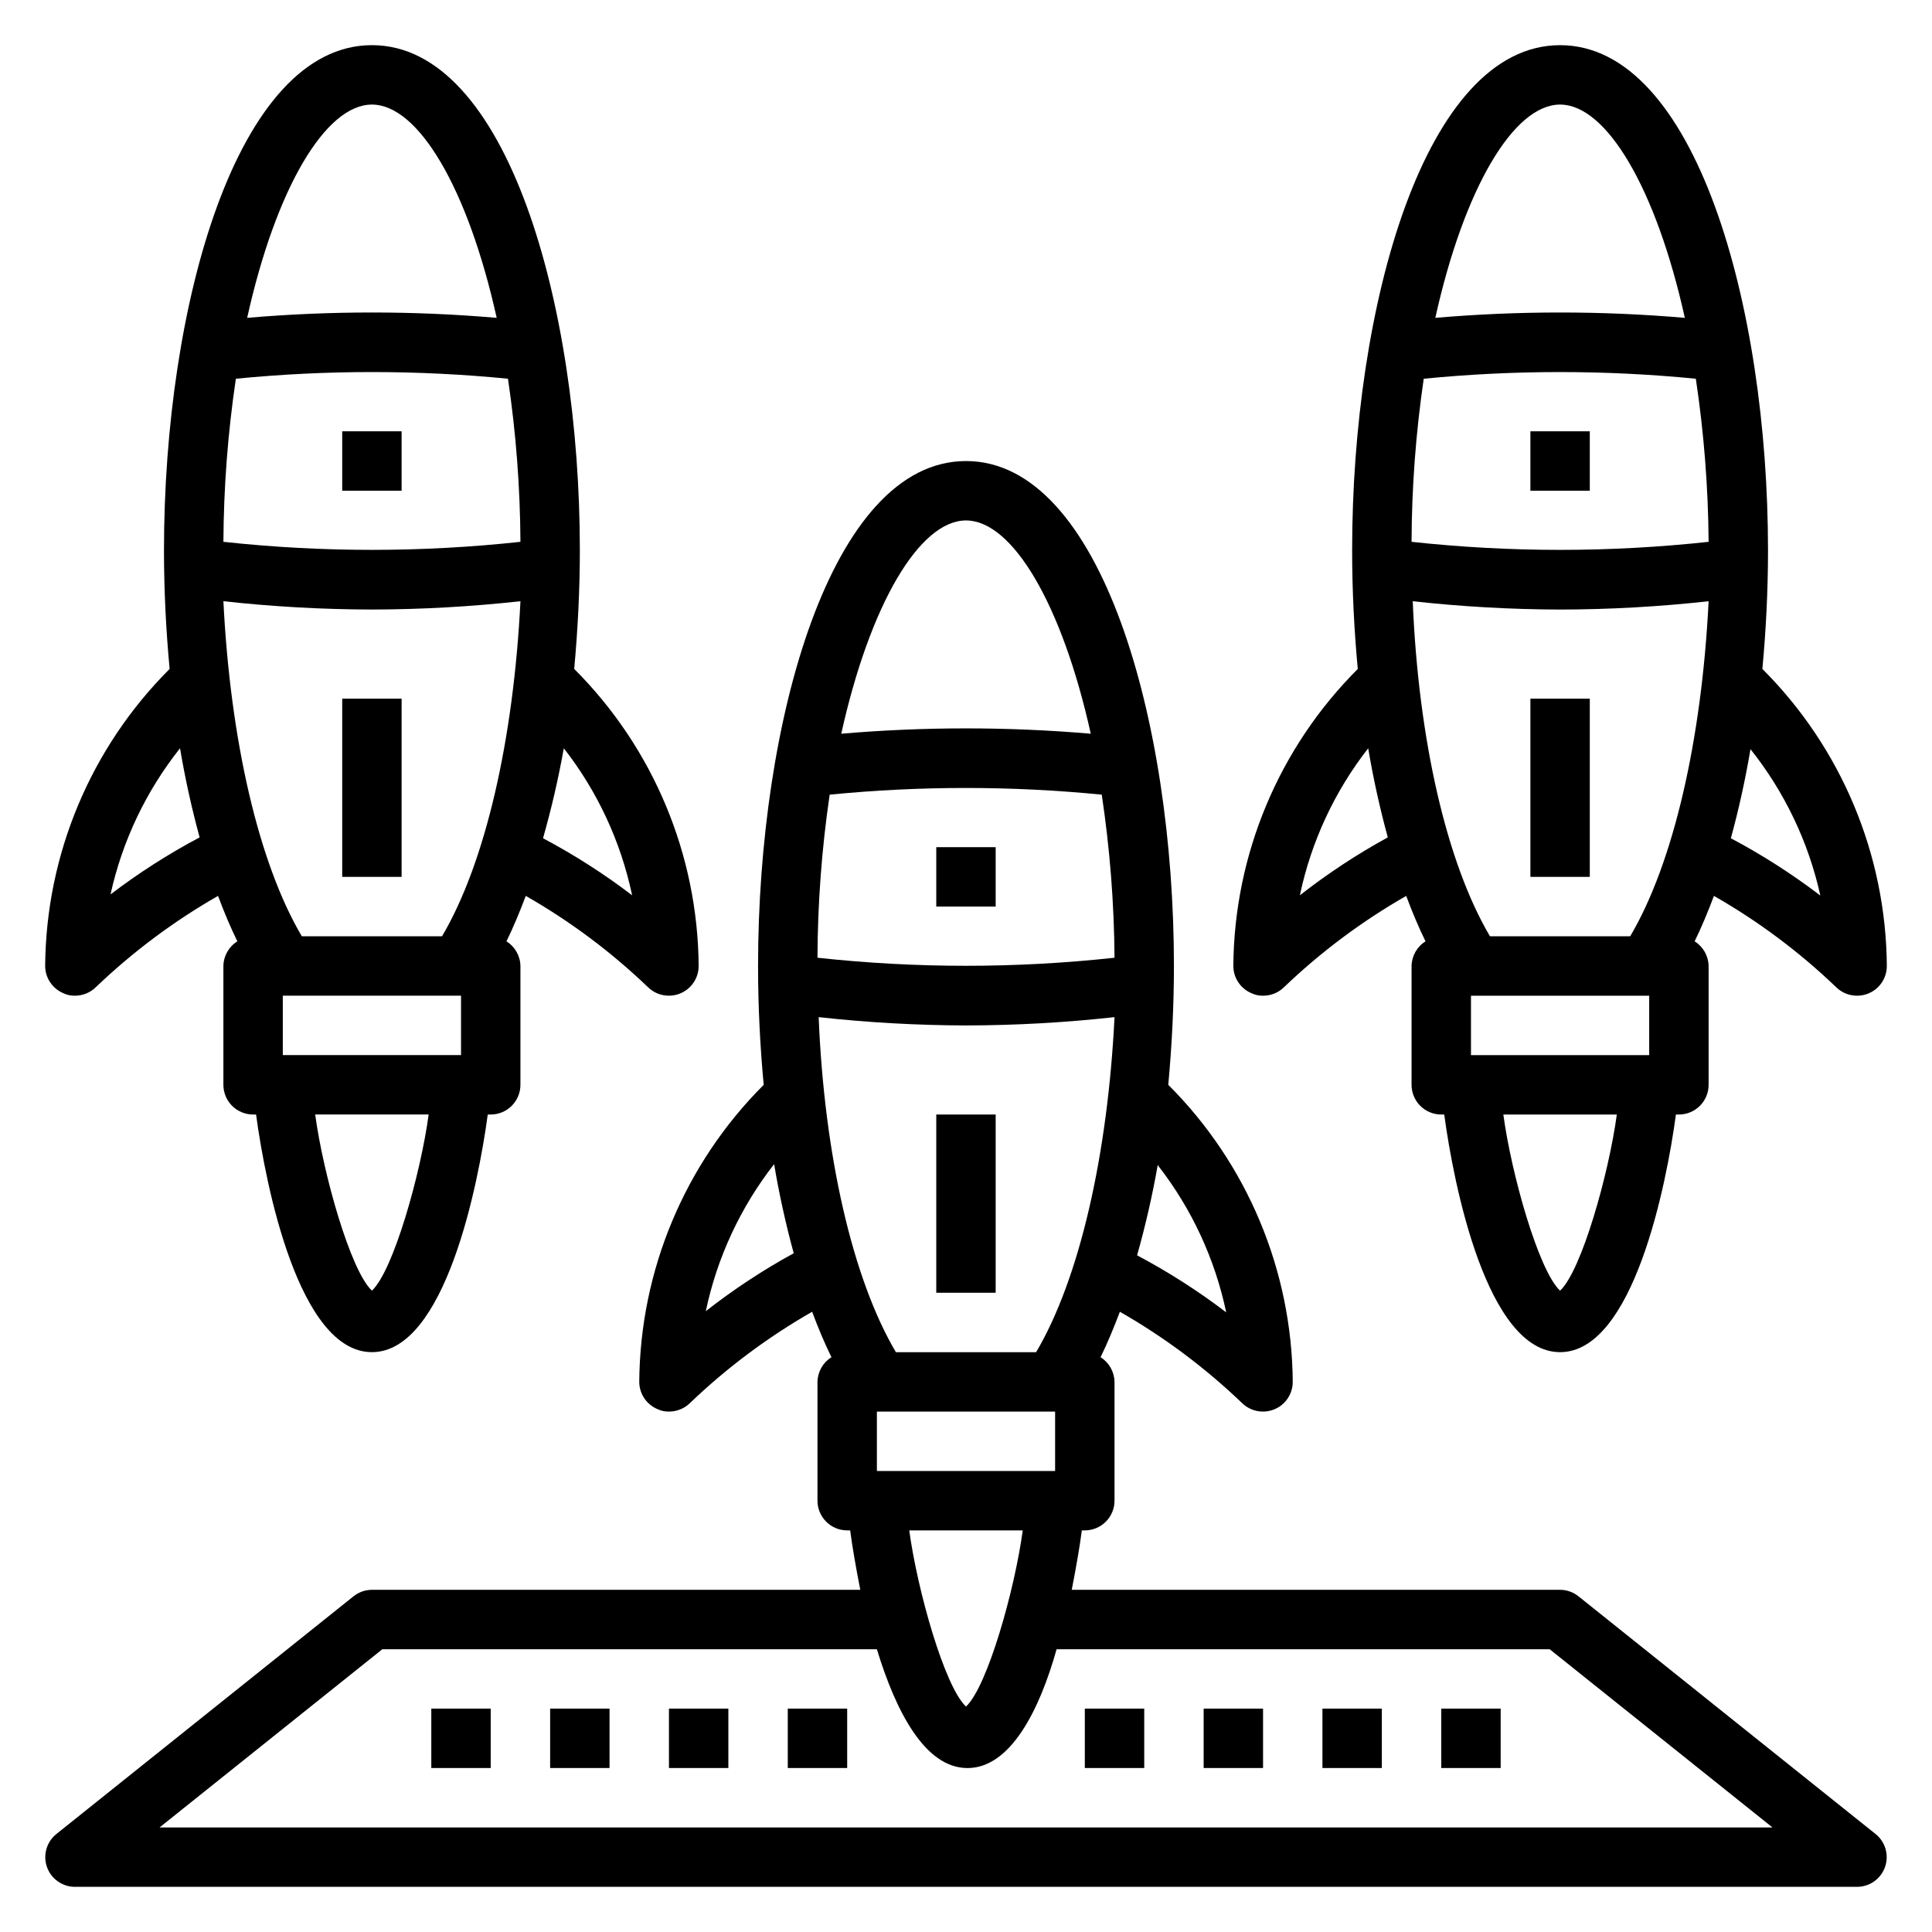 <?xml version="1.0" encoding="UTF-8"?>
<!-- Uploaded to: ICON Repo, www.iconrepo.com, Generator: ICON Repo Mixer Tools -->
<svg fill="#000000" width="800px" height="800px" version="1.1" viewBox="144 144 512 512" xmlns="http://www.w3.org/2000/svg">
 <g>
  <path d="m473.13 515.8c1.484 1.473 3.496 2.293 5.59 2.281 2.086 0 4.09-0.828 5.566-2.305 1.477-1.477 2.305-3.481 2.305-5.566-0.219-29.555-12.066-57.836-32.984-78.719 0.945-10.312 1.496-20.941 1.496-31.488 0-64.867-19.285-133.82-55.105-133.82-35.816 0-55.105 68.957-55.105 133.82 0 10.785 0.551 21.41 1.496 31.488h0.004c-20.918 20.883-32.766 49.164-32.984 78.719 0.016 3.18 1.941 6.035 4.879 7.242 0.938 0.441 1.961 0.656 2.992 0.629 2.094 0.012 4.106-0.809 5.59-2.281 9.762-9.344 20.625-17.461 32.355-24.168 1.574 4.25 3.305 8.344 5.117 12.043-2.262 1.414-3.652 3.871-3.703 6.535v31.488c0 2.086 0.832 4.09 2.309 5.566 1.477 1.477 3.477 2.305 5.566 2.305h0.789c0.551 4.25 1.496 9.684 2.676 15.742l-129.42 0.004c-1.777 0.008-3.496 0.617-4.883 1.73l-78.719 62.977c-2.606 2.082-3.617 5.586-2.519 8.738 1.102 3.148 4.066 5.262 7.398 5.273h472.32c3.332-0.012 6.297-2.125 7.398-5.273 1.098-3.152 0.09-6.656-2.519-8.738l-78.719-62.977c-1.387-1.113-3.106-1.723-4.883-1.73h-129.41c1.18-6.062 2.125-11.492 2.676-15.742l0.789-0.004c2.086 0 4.09-0.828 5.566-2.305 1.473-1.477 2.305-3.481 2.305-5.566v-31.488c-0.051-2.664-1.441-5.121-3.699-6.535 1.812-3.699 3.543-7.871 5.117-12.043 11.73 6.703 22.598 14.82 32.352 24.168zm-22.277-62.977c8.926 11.441 15.117 24.77 18.105 38.965-7.445-5.676-15.344-10.73-23.617-15.113 2.246-7.957 4.086-16.023 5.512-24.168zm-119.81 38.652c2.988-14.199 9.184-27.527 18.105-38.969 1.34 7.953 3.074 15.836 5.195 23.617-8.172 4.473-15.965 9.605-23.301 15.352zm68.961-209.55c12.281 0 25.426 22.121 33.062 56.52-22.004-1.887-44.125-1.887-66.125 0 7.633-34.398 20.781-56.52 33.062-56.52zm154.68 299.14 59.039 47.23-427.45 0.004 59.039-47.23 131.07-0.004c4.961 16.297 12.676 31.488 24.008 31.488 11.336 0 19.051-15.191 23.617-31.488zm-178.3-47.23v-15.746h47.23v15.742zm38.652 15.742c-2.125 15.742-9.367 41.406-15.035 46.68-5.668-5.273-12.91-30.859-15.035-46.68zm3.543-47.23h-37.156c-11.492-19.445-18.973-52.191-20.469-88.797 12.965 1.43 26 2.164 39.047 2.203 13.148-0.027 26.289-0.762 39.359-2.203-1.812 36.605-9.289 69.352-20.781 88.797zm-57.941-104.54c0.055-14.461 1.133-28.906 3.231-43.215 23.977-2.363 48.129-2.363 72.105 0 2.152 14.305 3.281 28.75 3.387 43.215-26.164 2.848-52.559 2.848-78.723 0z"/>
  <path d="m392.12 439.36h15.742v47.23h-15.742z"/>
  <path d="m392.12 368.51h15.742v15.742h-15.742z"/>
  <path d="m612.54 289.79c0-64.867-19.285-133.82-55.105-133.82-35.816 0-55.105 68.957-55.105 133.82 0 10.785 0.551 21.41 1.496 31.488h0.004c-20.918 20.883-32.766 49.164-32.984 78.723 0.016 3.176 1.941 6.031 4.879 7.242 0.934 0.438 1.961 0.656 2.992 0.629 2.094 0.012 4.106-0.809 5.59-2.285 9.758-9.34 20.625-17.457 32.352-24.164 1.574 4.25 3.305 8.344 5.117 12.043-2.258 1.41-3.648 3.871-3.699 6.535v31.488c0 2.086 0.832 4.09 2.305 5.566 1.477 1.473 3.481 2.305 5.566 2.305h0.789c2.519 18.734 11.336 62.977 30.699 62.977s28.184-44.242 30.699-62.977h0.789c2.09 0 4.09-0.832 5.566-2.305 1.477-1.477 2.309-3.481 2.309-5.566v-31.488c-0.051-2.664-1.441-5.125-3.703-6.535 1.812-3.699 3.543-7.871 5.117-12.043 11.734 6.703 22.598 14.816 32.355 24.164 1.484 1.477 3.496 2.297 5.59 2.285 2.086 0 4.09-0.828 5.566-2.305 1.477-1.477 2.305-3.481 2.305-5.566-0.219-29.559-12.066-57.84-32.984-78.723 0.945-10.074 1.496-20.703 1.496-31.488zm-124.06 91.473c2.988-14.195 9.18-27.523 18.105-38.965 1.34 7.953 3.074 15.836 5.195 23.617-8.172 4.473-15.965 9.605-23.301 15.348zm68.957-209.55c12.281 0 25.426 22.121 33.062 56.52-22-1.891-44.121-1.891-66.125 0 7.637-34.398 20.785-56.52 33.062-56.52zm0 314.33c-5.668-5.273-12.91-30.859-15.035-46.68h30.07c-2.125 15.742-9.367 41.406-15.035 46.68zm23.617-62.426h-47.23v-15.742h47.23zm-5.039-31.488h-37.156c-11.492-19.445-18.973-52.191-20.469-88.797h0.004c12.965 1.434 26 2.168 39.043 2.207 13.152-0.027 26.289-0.762 39.363-2.207-1.812 36.605-9.289 69.355-20.785 88.797zm-57.938-104.54c0.051-14.465 1.133-28.906 3.227-43.219 23.98-2.359 48.133-2.359 72.109 0 2.148 14.309 3.281 28.75 3.387 43.219-26.164 2.844-52.559 2.844-78.723 0zm108.24 93.676c-7.445-5.676-15.344-10.73-23.617-15.113 2.121-7.781 3.856-15.664 5.195-23.617 9.031 11.336 15.359 24.582 18.5 38.73z"/>
  <path d="m549.57 329.15h15.742v47.23h-15.742z"/>
  <path d="m549.57 258.3h15.742v15.742h-15.742z"/>
  <path d="m160.85 407.24c0.934 0.438 1.957 0.656 2.988 0.629 2.094 0.012 4.106-0.809 5.59-2.285 9.762-9.34 20.625-17.457 32.355-24.164 1.574 4.25 3.305 8.344 5.117 12.043-2.262 1.41-3.652 3.871-3.699 6.535v31.488c0 2.086 0.828 4.09 2.305 5.566 1.477 1.473 3.477 2.305 5.566 2.305h0.789c2.519 18.734 11.336 62.977 30.699 62.977 19.363 0 28.184-44.242 30.699-62.977h0.789c2.086 0 4.09-0.832 5.566-2.305 1.477-1.477 2.305-3.481 2.305-5.566v-31.488c-0.047-2.664-1.441-5.125-3.699-6.535 1.812-3.699 3.543-7.871 5.117-12.043 11.73 6.703 22.598 14.816 32.352 24.164 1.488 1.477 3.5 2.297 5.59 2.285 2.09 0 4.09-0.828 5.566-2.305 1.477-1.477 2.305-3.481 2.305-5.566-0.215-29.559-12.066-57.84-32.98-78.723 0.945-10.312 1.496-20.941 1.496-31.488 0-64.867-19.285-133.82-55.105-133.82-35.816 0-55.105 68.961-55.105 133.82 0 10.785 0.551 21.41 1.496 31.488-20.914 20.883-32.766 49.164-32.984 78.723 0.016 3.176 1.941 6.031 4.883 7.242zm132.57-64.945h-0.004c8.926 11.441 15.117 24.77 18.105 38.965-7.441-5.676-15.344-10.73-23.613-15.113 2.234-7.852 4.074-15.812 5.508-23.852zm-50.855 143.74c-5.668-5.273-12.91-30.859-15.035-46.68h30.07c-2.125 15.742-9.367 41.406-15.035 46.68zm23.617-62.426h-47.234v-15.742h47.23zm-5.039-31.488h-37.156c-11.492-19.441-18.973-52.191-20.781-88.797 13.07 1.445 26.207 2.18 39.359 2.207 13.148-0.027 26.289-0.762 39.359-2.207-1.809 36.605-9.289 69.355-20.781 88.797zm-18.578-220.41c12.281 0 25.426 22.121 33.062 56.52-22-1.891-44.125-1.891-66.125 0 7.637-34.398 20.781-56.52 33.062-56.52zm-36.055 72.656c23.977-2.359 48.129-2.359 72.109 0 2.121 14.312 3.227 28.754 3.305 43.219-26.164 2.844-52.559 2.844-78.719 0 0.078-14.465 1.18-28.906 3.305-43.219zm-14.801 97.93c1.34 7.953 3.074 15.836 5.195 23.617-8.27 4.383-16.168 9.438-23.613 15.113 3.113-14.145 9.414-27.391 18.418-38.73z"/>
  <path d="m234.69 329.15h15.742v47.23h-15.742z"/>
  <path d="m234.69 258.3h15.742v15.742h-15.742z"/>
  <path d="m431.49 596.8h15.742v15.742h-15.742z"/>
  <path d="m462.98 596.8h15.742v15.742h-15.742z"/>
  <path d="m494.46 596.8h15.742v15.742h-15.742z"/>
  <path d="m525.95 596.8h15.742v15.742h-15.742z"/>
  <path d="m258.3 596.8h15.742v15.742h-15.742z"/>
  <path d="m289.79 596.8h15.742v15.742h-15.742z"/>
  <path d="m321.28 596.8h15.742v15.742h-15.742z"/>
  <path d="m352.77 596.8h15.742v15.742h-15.742z"/>
 </g>
</svg>